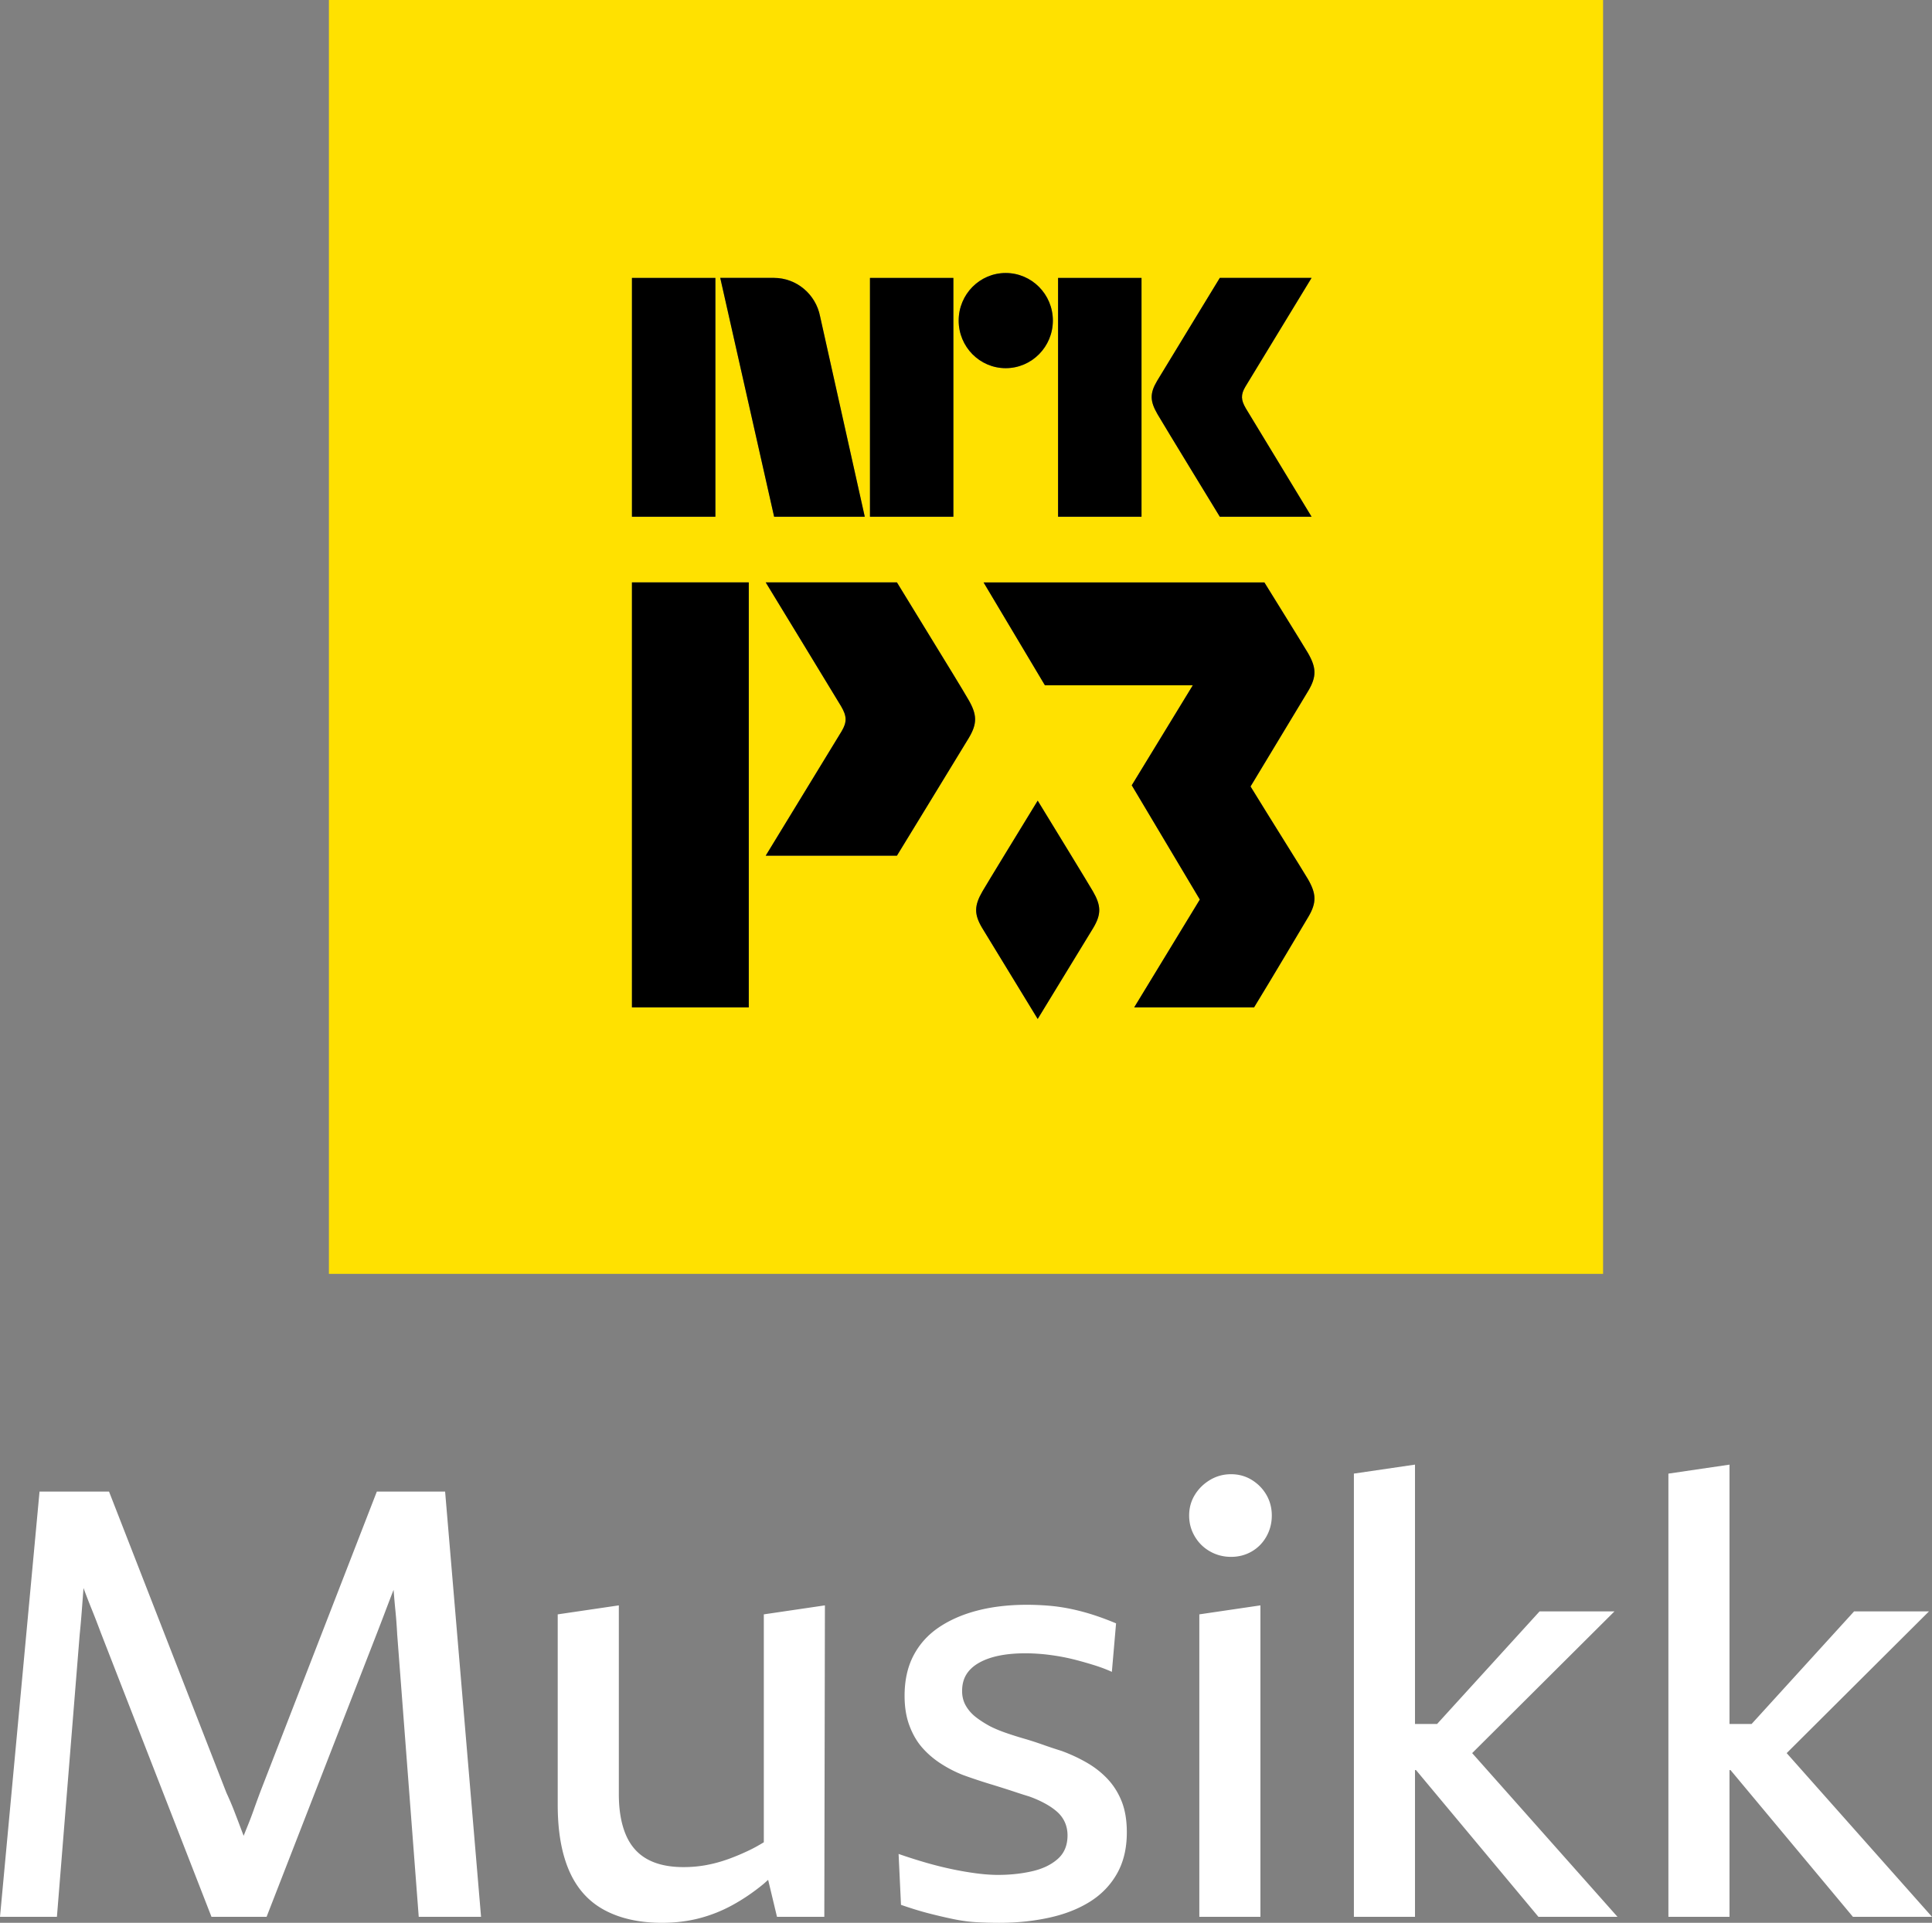 <svg xmlns:xlink="http://www.w3.org/1999/xlink" xmlns="http://www.w3.org/2000/svg" version="1.1" viewBox="0 0 254.372 253.227" width="1500" height="1493.25"><rect x="0" y="0" width="254.372" height="253.227" fill="#808080" stroke="none"/><path d="M243.96 252.438h10.412l-19.133-21.559 18.739-18.668h-9.86l-13.496 14.829h-2.911V192.887l-8.045 1.184v58.367h8.045v-19.325h.133Zm-31.391-40.227h-9.86l-13.496 14.829h-2.911v-34.155l-8.045 1.184v58.368h8.045v-19.325h.133l16.116 19.325h10.412l-19.133-21.559Zm-54.663 40.227h8.045v-41.016l-8.045 1.184Zm6.901-57.54c-.815-.5-1.723-.749-2.72-.749-1 0-1.921.249-2.761.749-.841.501-1.513 1.157-2.011 1.972-.501.816-.749 1.724-.749 2.721 0 1 .248 1.92.749 2.761.497.841 1.169 1.497 2.011 1.971.84.472 1.761.711 2.761.711.997 0 1.905-.239 2.72-.711.815-.473 1.46-1.129 1.933-1.971.472-.841.709-1.761.709-2.761 0-.997-.237-1.905-.709-2.721-.473-.815-1.119-1.471-1.933-1.972m-18.968 39.399c-.788-.841-1.709-1.564-2.76-2.169-1.053-.604-2.157-1.116-3.313-1.539a63.286 63.286 0 0 1-2.484-.828c-.816-.287-1.631-.552-2.447-.788a48.435 48.435 0 0 1-2.365-.749c-.763-.263-1.459-.552-2.091-.868-.684-.367-1.301-.761-1.853-1.183-.552-.421-.999-.919-1.34-1.499-.343-.579-.513-1.236-.513-1.972 0-.84.183-1.564.553-2.169.367-.604.919-1.116 1.656-1.537.736-.421 1.616-.736 2.641-.948 1.027-.209 2.196-.315 3.511-.315.577 0 1.209.028 1.893.079.681.053 1.432.145 2.248.276.813.132 1.629.303 2.444.512.816.212 1.644.448 2.485.711.84.264 1.604.553 2.287.868l.553-6.388c-1-.421-1.987-.791-2.957-1.105a29.412 29.412 0 0 0-2.959-.789c-1-.209-1.985-.353-2.957-.433-.975-.079-1.933-.119-2.88-.119-2.365 0-4.523.251-6.468.751-1.945.499-3.641 1.236-5.087 2.208-1.447.973-2.564 2.208-3.352 3.707-.789 1.499-1.184 3.273-1.184 5.324 0 1.473.209 2.775.632 3.904.42 1.132.972 2.091 1.656 2.88.683.788 1.485 1.485 2.405 2.089.92.605 1.905 1.119 2.959 1.539a63.983 63.983 0 0 0 1.813.631c.632.212 1.248.408 1.853.592.604.184 1.196.368 1.775.552.577.184 1.144.368 1.696.552.552.184 1.091.355 1.617.513.736.263 1.42.564 2.051.907.631.343 1.169.709 1.617 1.105.445.393.788.855 1.024 1.38.237.525.356 1.104.356 1.733 0 1.316-.433 2.355-1.301 3.116-.868.764-2 1.303-3.392 1.617-1.395.316-2.879.473-4.456.473-.843 0-1.776-.064-2.8-.197-1.025-.131-2.104-.315-3.235-.552a47.627 47.627 0 0 1-3.471-.867 72.108 72.108 0 0 1-3.588-1.144l.316 6.704c1.365.473 2.615.856 3.745 1.143 1.131.291 2.208.54 3.235.751 1.025.209 2.023.341 2.997.393.972.053 1.957.08 2.957.08 2.313 0 4.496-.224 6.547-.672 2.051-.445 3.839-1.141 5.363-2.089 1.525-.947 2.723-2.181 3.591-3.707.867-1.525 1.3-3.339 1.3-5.443 0-1.579-.224-2.931-.671-4.063-.447-1.129-1.064-2.115-1.853-2.957m-45.272 8.324c-.596.361-1.189.699-1.776.984-.972.473-1.932.88-2.877 1.221-.948.343-1.907.607-2.88.789-.973.185-1.984.276-3.036.276-1.947 0-3.549-.355-4.812-1.065-1.261-.709-2.196-1.787-2.8-3.233-.605-1.445-.907-3.22-.907-5.324v-24.847l-8.047 1.184v25.083c0 3.524.515 6.441 1.539 8.756 1.025 2.315 2.576 4.021 4.653 5.125 2.077 1.105 4.587 1.657 7.533 1.657 1.735 0 3.365-.197 4.891-.592 1.524-.393 2.983-.973 4.377-1.735 1.393-.761 2.733-1.669 4.021-2.723.232-.188.46-.409.691-.608l1.164 4.868h6.231l.079-41.016-8.044 1.184Zm-41.961-46.184 4.732 56.001h-8.205l-2.839-37.228a64.4 64.4 0 0 0-.237-3.156c-.091-.904-.165-1.793-.237-2.679-.368.945-.736 1.904-1.103 2.876-.368.973-.737 1.932-1.104 2.879L35.1 252.438h-7.257L13.252 214.971a109.788 109.788 0 0 0-1.144-2.957 91.974 91.974 0 0 1-1.113-2.877c-.077 1.036-.152 2.048-.229 3.036a126.968 126.968 0 0 1-.276 3.115l-2.996 37.151H0l5.205-56.001h9.151l15.459 39.675c.367.789.711 1.592 1.025 2.405.316.816.631 1.644.947 2.484.097.26.195.511.292.768.14-.347.279-.707.417-1.044a48.125 48.125 0 0 0 .908-2.365c.288-.815.592-1.643.907-2.485l15.303-39.437Z" fill="#fff"></path><path d="M172.193 115.757c1.128 1.948 1.18 3.127.045 5.025-.792 1.315-4.585 7.736-7.124 11.888h-15.784l8.643-14.204-8.964-15.045 8.039-13.172h-19.473l-8.076-13.547h36.973s5.14 8.283 5.721 9.272c1.128 1.948 1.18 3.127.045 5.025-.792 1.315-7.588 12.577-7.588 12.577 2.525 4.127 6.751 10.831 7.543 12.18m-28.259 6.457c-.763 1.268-4.864 7.98-7.308 11.979-2.445-3.999-6.547-10.711-7.309-11.979-1.092-1.828-1.043-2.963.044-4.839.763-1.3 4.832-7.959 7.265-11.933 2.432 3.975 6.503 10.633 7.264 11.933 1.087 1.876 1.136 3.011.044 4.839m-16.373-25.041c-1.139 1.892-9.469 15.513-9.469 15.513h-17.275l9.989-16.375c.735-1.233.688-2.017-.064-3.295-.111-.203-9.925-16.315-9.925-16.315h17.275c8.195 13.373 8.197 13.373 9.424 15.461 1.124 1.943 1.176 3.119.045 5.009m-28.973 35.497H83.205v-55.968h15.383ZM83.204 36.604h10.984v31.445h-10.984Zm18.685-.007c3.009 0 5.521 2.173 6.084 5.057l5.88 26.373.004.02h-11.932l-7.095-31.451Zm12.655.007h10.98v31.445h-10.98Zm17.869-.651c3.428 0 6.211 2.805 6.211 6.264 0 3.46-2.783 6.269-6.211 6.269-3.42 0-6.191-2.809-6.191-6.269 0-3.459 2.771-6.264 6.191-6.264m6.897.651h10.984v31.445h-10.984Zm13.04 13.552c.995-1.653 8.252-13.557 8.252-13.557h12.081l-8.704 14.311c-.64 1.077-.599 1.763.055 2.879.097.179 8.649 14.26 8.649 14.26h-12.081s-7.219-11.816-8.211-13.515c-.981-1.696-1.025-2.724-.041-4.377M43.305 167.76h167.76V0h-167.76Z" fill="#ffe100"></path><path d="M94.189 36.604h-10.984v31.445h10.984Zm66.413 31.444h12.081s-8.552-14.081-8.649-14.259c-.653-1.117-.695-1.803-.055-2.88l8.704-14.311H160.602s-7.257 11.904-8.251 13.557c-.984 1.653-.941 2.681.04 4.379.992 1.699 8.211 13.513 8.211 13.513m-10.308-31.444H139.31v31.445h10.984Zm-24.771 0h-10.98v31.445h10.98Zm-11.667 31.444-.004-.021-5.88-26.372c-.563-2.884-3.076-5.057-6.084-5.057H94.83l7.093 31.451Zm18.556-19.561c-3.42 0-6.191-2.809-6.191-6.269 0-3.459 2.771-6.264 6.191-6.264 3.428 0 6.211 2.805 6.211 6.264 0 3.46-2.783 6.269-6.211 6.269"></path><path d="M136.626 105.442c-2.432 3.975-6.503 10.635-7.265 11.933-1.087 1.876-1.136 3.012-.043 4.84.763 1.267 4.864 7.98 7.308 11.979 2.444-3.999 6.545-10.712 7.308-11.979 1.093-1.828 1.044-2.964-.044-4.84-.761-1.299-4.832-7.959-7.264-11.933m35.567-19.467c-.581-.989-5.721-9.272-5.721-9.272h-36.973l8.076 13.545h19.473l-8.039 13.173 8.964 15.045-8.643 14.204h15.784c2.539-4.152 6.332-10.573 7.124-11.888 1.135-1.9 1.083-3.077-.045-5.027-.792-1.348-5.017-8.052-7.543-12.179 0 0 6.796-11.263 7.588-12.577 1.135-1.899 1.083-3.077-.045-5.025m-88.989 46.695H98.586v-55.968H83.203Zm34.889-55.968c8.193 13.375 8.196 13.373 9.423 15.461 1.124 1.943 1.175 3.119.045 5.011-1.14 1.891-9.468 15.513-9.468 15.513h-17.276l9.989-16.376c.735-1.232.689-2.016-.064-3.295-.109-.203-9.925-16.315-9.925-16.315Z"></path></svg>